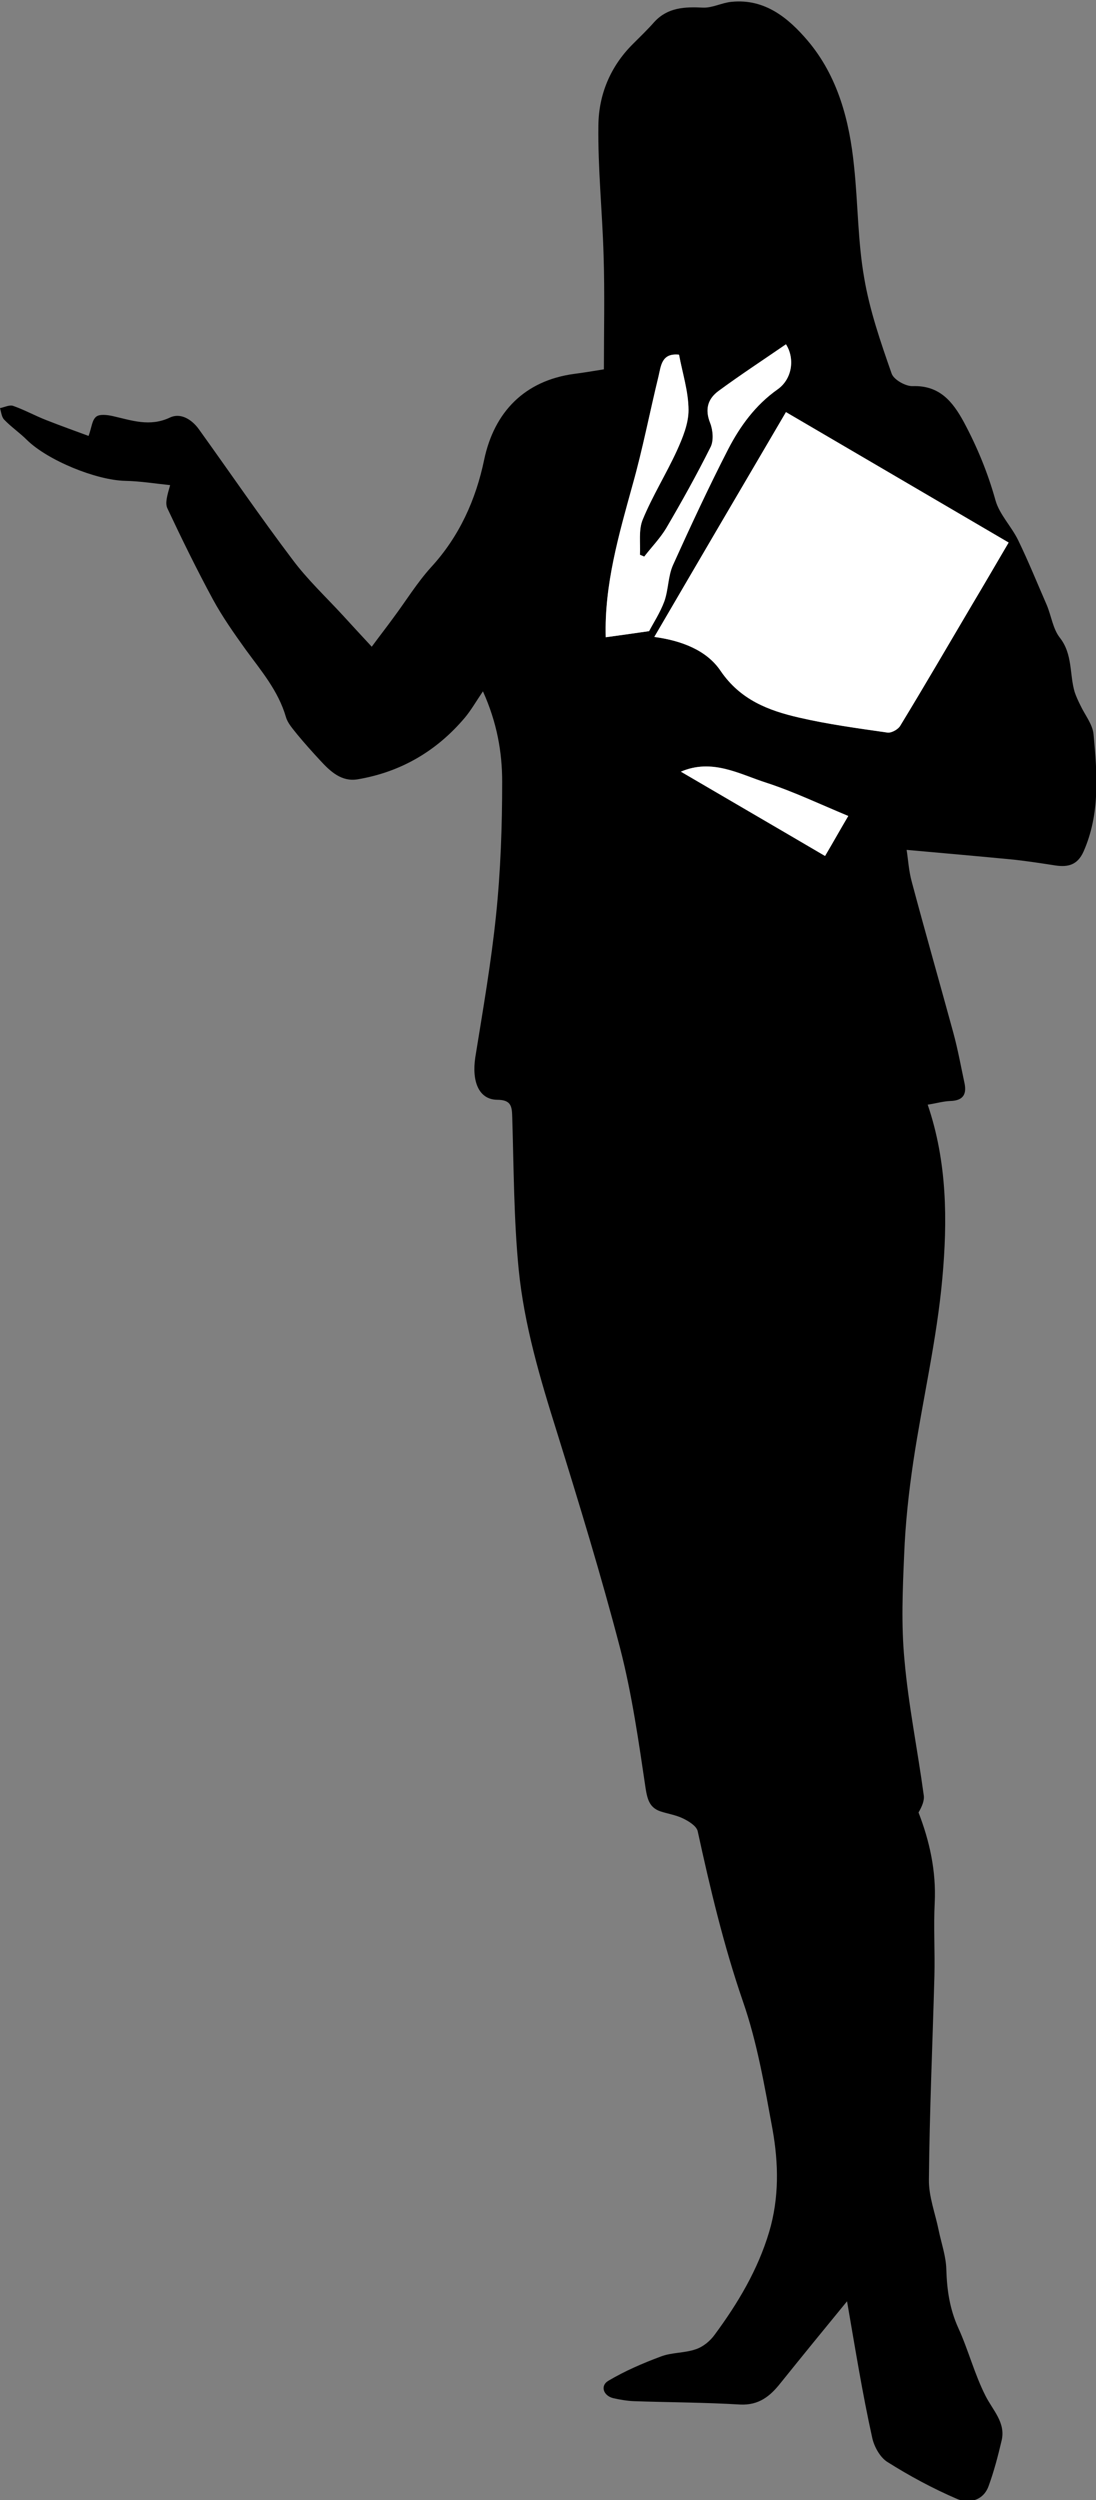 <?xml version="1.0" encoding="UTF-8"?> <!-- Generator: Adobe Illustrator 24.1.0, SVG Export Plug-In . SVG Version: 6.00 Build 0) --> <svg xmlns="http://www.w3.org/2000/svg" xmlns:xlink="http://www.w3.org/1999/xlink" version="1.1" id="レイヤー_1" x="0px" y="0px" viewBox="0 0 358.8 818.4" style="enable-background:new 0 0 358.8 818.4;" xml:space="preserve"><rect x="0" y="0" width="358.8" height="818.4" fill="#808080" stroke="none"/> <style type="text/css"> .st0{fill:#FFFFFF;} </style> <g> <path d="M277.3,753.3c-7.8,9.5-14.8,18.1-21.8,26.8c-3.4,4.3-7.1,7.3-13.2,7c-11.6-0.7-23.2-0.7-34.8-1.1c-2.3-0.1-4.6-0.5-6.8-1 c-3.2-0.8-4.3-4.1-1.5-5.7c5.4-3.2,11.2-5.7,17.1-7.9c3.6-1.4,7.8-1.1,11.5-2.4c2.4-0.8,4.7-2.7,6.2-4.8 c7.6-10.3,14.1-21.2,17.8-33.6c3.3-11.1,3.1-22.4,1.1-33.6c-2.6-14.1-5-28.4-9.7-41.9c-6.3-18.3-10.7-36.9-14.8-55.7 c-0.4-1.7-3-3.3-4.9-4.2c-2.3-1.1-5-1.5-7.4-2.3c-3.3-1.2-4.1-3.6-4.7-7.2c-2.3-15.5-4.5-31.1-8.4-46.2 c-6.2-23.8-13.4-47.3-20.7-70.8c-5.5-17.5-10.7-35-12.5-53.2c-1.6-16.4-1.6-33.1-2.1-49.6c-0.1-3.6-0.2-5.9-5-5.9 c-5.9-0.1-8.3-5.9-7.1-13.9c2.5-15.5,5.2-31,6.8-46.6c1.5-14.5,2-29.1,2-43.6c0-9.7-1.7-19.4-6.3-29.6c-2.3,3.4-3.9,6.2-5.9,8.6 c-9.2,10.9-20.9,17.8-35.1,20.2c-5.3,0.9-9-2.6-12.3-6.2c-2.6-2.8-5.1-5.6-7.5-8.5c-1.4-1.8-3.1-3.6-3.7-5.7 c-2.5-8.6-8.1-15.1-13.2-22.1c-3.8-5.3-7.6-10.7-10.7-16.4c-5.3-9.8-10.2-19.8-14.9-29.8c-0.8-1.7-0.1-4.1,0.9-7.6 c-4.9-0.5-9.8-1.3-14.7-1.4c-9.5-0.2-25.4-6.7-32.2-13.4c-2.3-2.3-5.1-4.2-7.4-6.6c-0.9-0.9-1-2.5-1.4-3.8c1.5-0.3,3.2-1.2,4.4-0.7 c3.7,1.3,7.1,3.2,10.7,4.6c4.8,1.9,9.6,3.6,13.9,5.2c1-2.7,1.1-5.2,2.5-6.3c1.1-0.9,3.6-0.6,5.4-0.2c6.2,1.4,12.1,3.6,18.7,0.5 c3.5-1.7,7.2,0.6,9.5,3.8c10.2,14.2,20.1,28.7,30.6,42.6c4.9,6.6,11,12.3,16.6,18.4c2.9,3.2,5.9,6.4,9.4,10.2 c2.8-3.8,5-6.6,7.1-9.5c4.1-5.5,7.7-11.4,12.3-16.5c9.3-10.1,14.7-22.2,17.4-35.2c3.3-15.7,13.3-25.9,29.4-28.1 c3.1-0.4,6.1-0.9,9.8-1.5c0-12.3,0.3-24.8-0.1-37.3c-0.4-14.2-1.9-28.4-1.7-42.6c0.1-10,3.9-19.2,11.2-26.5 c2.4-2.4,4.9-4.8,7.1-7.3c4.4-4.8,10-5,16-4.7c3.1,0.1,6.1-1.6,9.3-1.9c10.9-1.1,18.6,5.3,24.9,12.7c9.9,11.7,13.7,26.2,15.2,41.2 c1.3,12.1,1.2,24.4,3.3,36.4c1.8,10.7,5.4,21.1,9,31.4c0.7,2,4.6,4.2,6.9,4.1c8.8-0.3,13.1,5.1,16.7,11.7 c4.4,8.2,7.9,16.7,10.4,25.7c1.3,4.6,5.2,8.5,7.4,13c3.4,7,6.3,14.2,9.4,21.3c1.5,3.6,2,7.8,4.3,10.7c4.2,5.4,3.1,11.9,4.8,17.7 c0.5,1.5,1.2,3,1.9,4.4c1.5,3.2,4,6.2,4.3,9.5c1.2,12.9,2.2,26-3.3,38.4c-2,4.4-5.1,5.1-9.2,4.5c-4.5-0.7-9.1-1.4-13.6-1.9 c-11.4-1.1-22.8-2.1-35.1-3.2c0.5,3.1,0.7,6.9,1.7,10.5c4.4,16.5,9.1,32.9,13.6,49.4c1.5,5.5,2.5,11.1,3.7,16.7 c0.7,3.7-0.8,5.5-4.7,5.6c-2.4,0.1-4.7,0.8-7.4,1.2c6.4,18.8,6.5,38,4.8,56.8c-1.8,20.1-6.5,40-9.5,60c-1.5,10.1-2.6,20.2-3,30.4 c-0.5,11.5-1,23.1,0.1,34.6c1.3,14.8,4.3,29.4,6.3,44.2c0.3,1.8-0.6,3.8-1.7,5.7c3.6,9.3,5.8,19.1,5.3,29.5c-0.4,8,0.1,16-0.1,24 c-0.6,22.2-1.6,44.4-1.8,66.6c-0.1,5.6,2.1,11.2,3.2,16.7c0.9,4.3,2.4,8.5,2.5,12.8c0.2,6.7,1.1,12.9,3.9,19.1 c3.3,7.2,5.3,15.1,8.9,22.2c2.4,4.8,6.7,8.8,5.3,14.7c-1.2,5.1-2.5,10.1-4.3,15c-1.8,4.8-6.6,5.7-10.3,4.1 c-7.9-3.4-15.5-7.5-22.8-12.1c-2.4-1.5-4.4-5.1-5-8.1C282.3,783.3,280,768.9,277.3,753.3z M257.3,134.9 c-14.3,24.5-28.6,48.9-43.1,73.6c9,1.2,17.2,4.4,21.7,11.1c6.5,9.6,15.7,13,25.7,15.3c9.5,2.2,19.2,3.5,28.9,4.9 c1.3,0.2,3.4-1,4.2-2.2c7.9-13.1,15.7-26.4,23.5-39.6c4-6.7,7.9-13.5,12-20.4C305.6,163.2,281.5,149.1,257.3,134.9z M212.5,206.6 c1.3-2.6,3.6-6,5-9.8c1.4-3.8,1.2-8.2,2.8-11.8c5.7-12.8,11.6-25.5,18.1-38c3.9-7.6,8.9-14.4,16.1-19.5c5-3.5,5.7-10.3,2.8-14.8 c-7.4,5.1-14.9,10-22.1,15.3c-3.5,2.6-4.5,6-2.7,10.5c0.9,2.3,1.2,5.8,0.1,7.9c-4.5,9-9.4,17.8-14.5,26.5c-2,3.4-4.8,6.2-7.2,9.3 c-0.5-0.2-0.9-0.4-1.4-0.6c0.2-3.9-0.5-8.2,0.9-11.5c3.2-7.7,7.7-14.9,11.2-22.6c1.9-4.2,3.9-8.9,3.8-13.3c-0.1-6-2-12.1-3.1-18.1 c-5.7-0.6-5.9,3.6-6.7,7c-2.9,11.9-5.2,23.9-8.5,35.6c-4.6,16.5-9.3,32.8-8.8,49.9C202.6,208,207.1,207.4,212.5,206.6z M270.1,280.2c2.6-4.4,5-8.7,7.6-13.1c-9.4-3.9-17.9-8-26.9-10.9c-8.8-2.9-17.6-8-27.9-3.6C238.6,261.8,254.1,270.8,270.1,280.2z"></path> <path class="st0" d="M257.3,134.9c24.3,14.2,48.3,28.3,72.9,42.7c-4.1,7-8,13.7-12,20.4c-7.8,13.2-15.5,26.5-23.5,39.6 c-0.7,1.2-2.9,2.4-4.2,2.2c-9.7-1.4-19.4-2.7-28.9-4.9c-10-2.3-19.2-5.8-25.7-15.3c-4.5-6.7-12.7-9.9-21.7-11.1 C228.6,183.8,242.9,159.4,257.3,134.9z"></path> <path class="st0" d="M212.5,206.6c-5.4,0.8-9.9,1.4-14.2,2c-0.5-17.1,4.3-33.5,8.8-49.9c3.3-11.7,5.6-23.7,8.5-35.6 c0.8-3.4,1-7.6,6.7-7c1.1,6,3.1,12,3.1,18.1c0,4.4-1.9,9.1-3.8,13.3c-3.5,7.6-8,14.8-11.2,22.6c-1.4,3.4-0.7,7.7-0.9,11.5 c0.5,0.2,0.9,0.4,1.4,0.6c2.4-3.1,5.2-6,7.2-9.3c5.1-8.7,10-17.5,14.5-26.5c1.1-2.1,0.8-5.6-0.1-7.9c-1.8-4.5-0.8-7.9,2.7-10.5 c7.2-5.3,14.7-10.2,22.1-15.3c2.9,4.5,2.2,11.3-2.8,14.8c-7.2,5.1-12.2,12-16.1,19.5c-6.4,12.5-12.3,25.2-18.1,38 c-1.6,3.6-1.5,8-2.8,11.8C216.1,200.6,213.8,204.1,212.5,206.6z"></path> <path class="st0" d="M270.1,280.2c-16-9.4-31.5-18.4-47.2-27.6c10.2-4.4,19.1,0.8,27.9,3.6c8.9,2.9,17.5,7,26.9,10.9 C275.1,271.5,272.7,275.8,270.1,280.2z"></path> </g> </svg> 